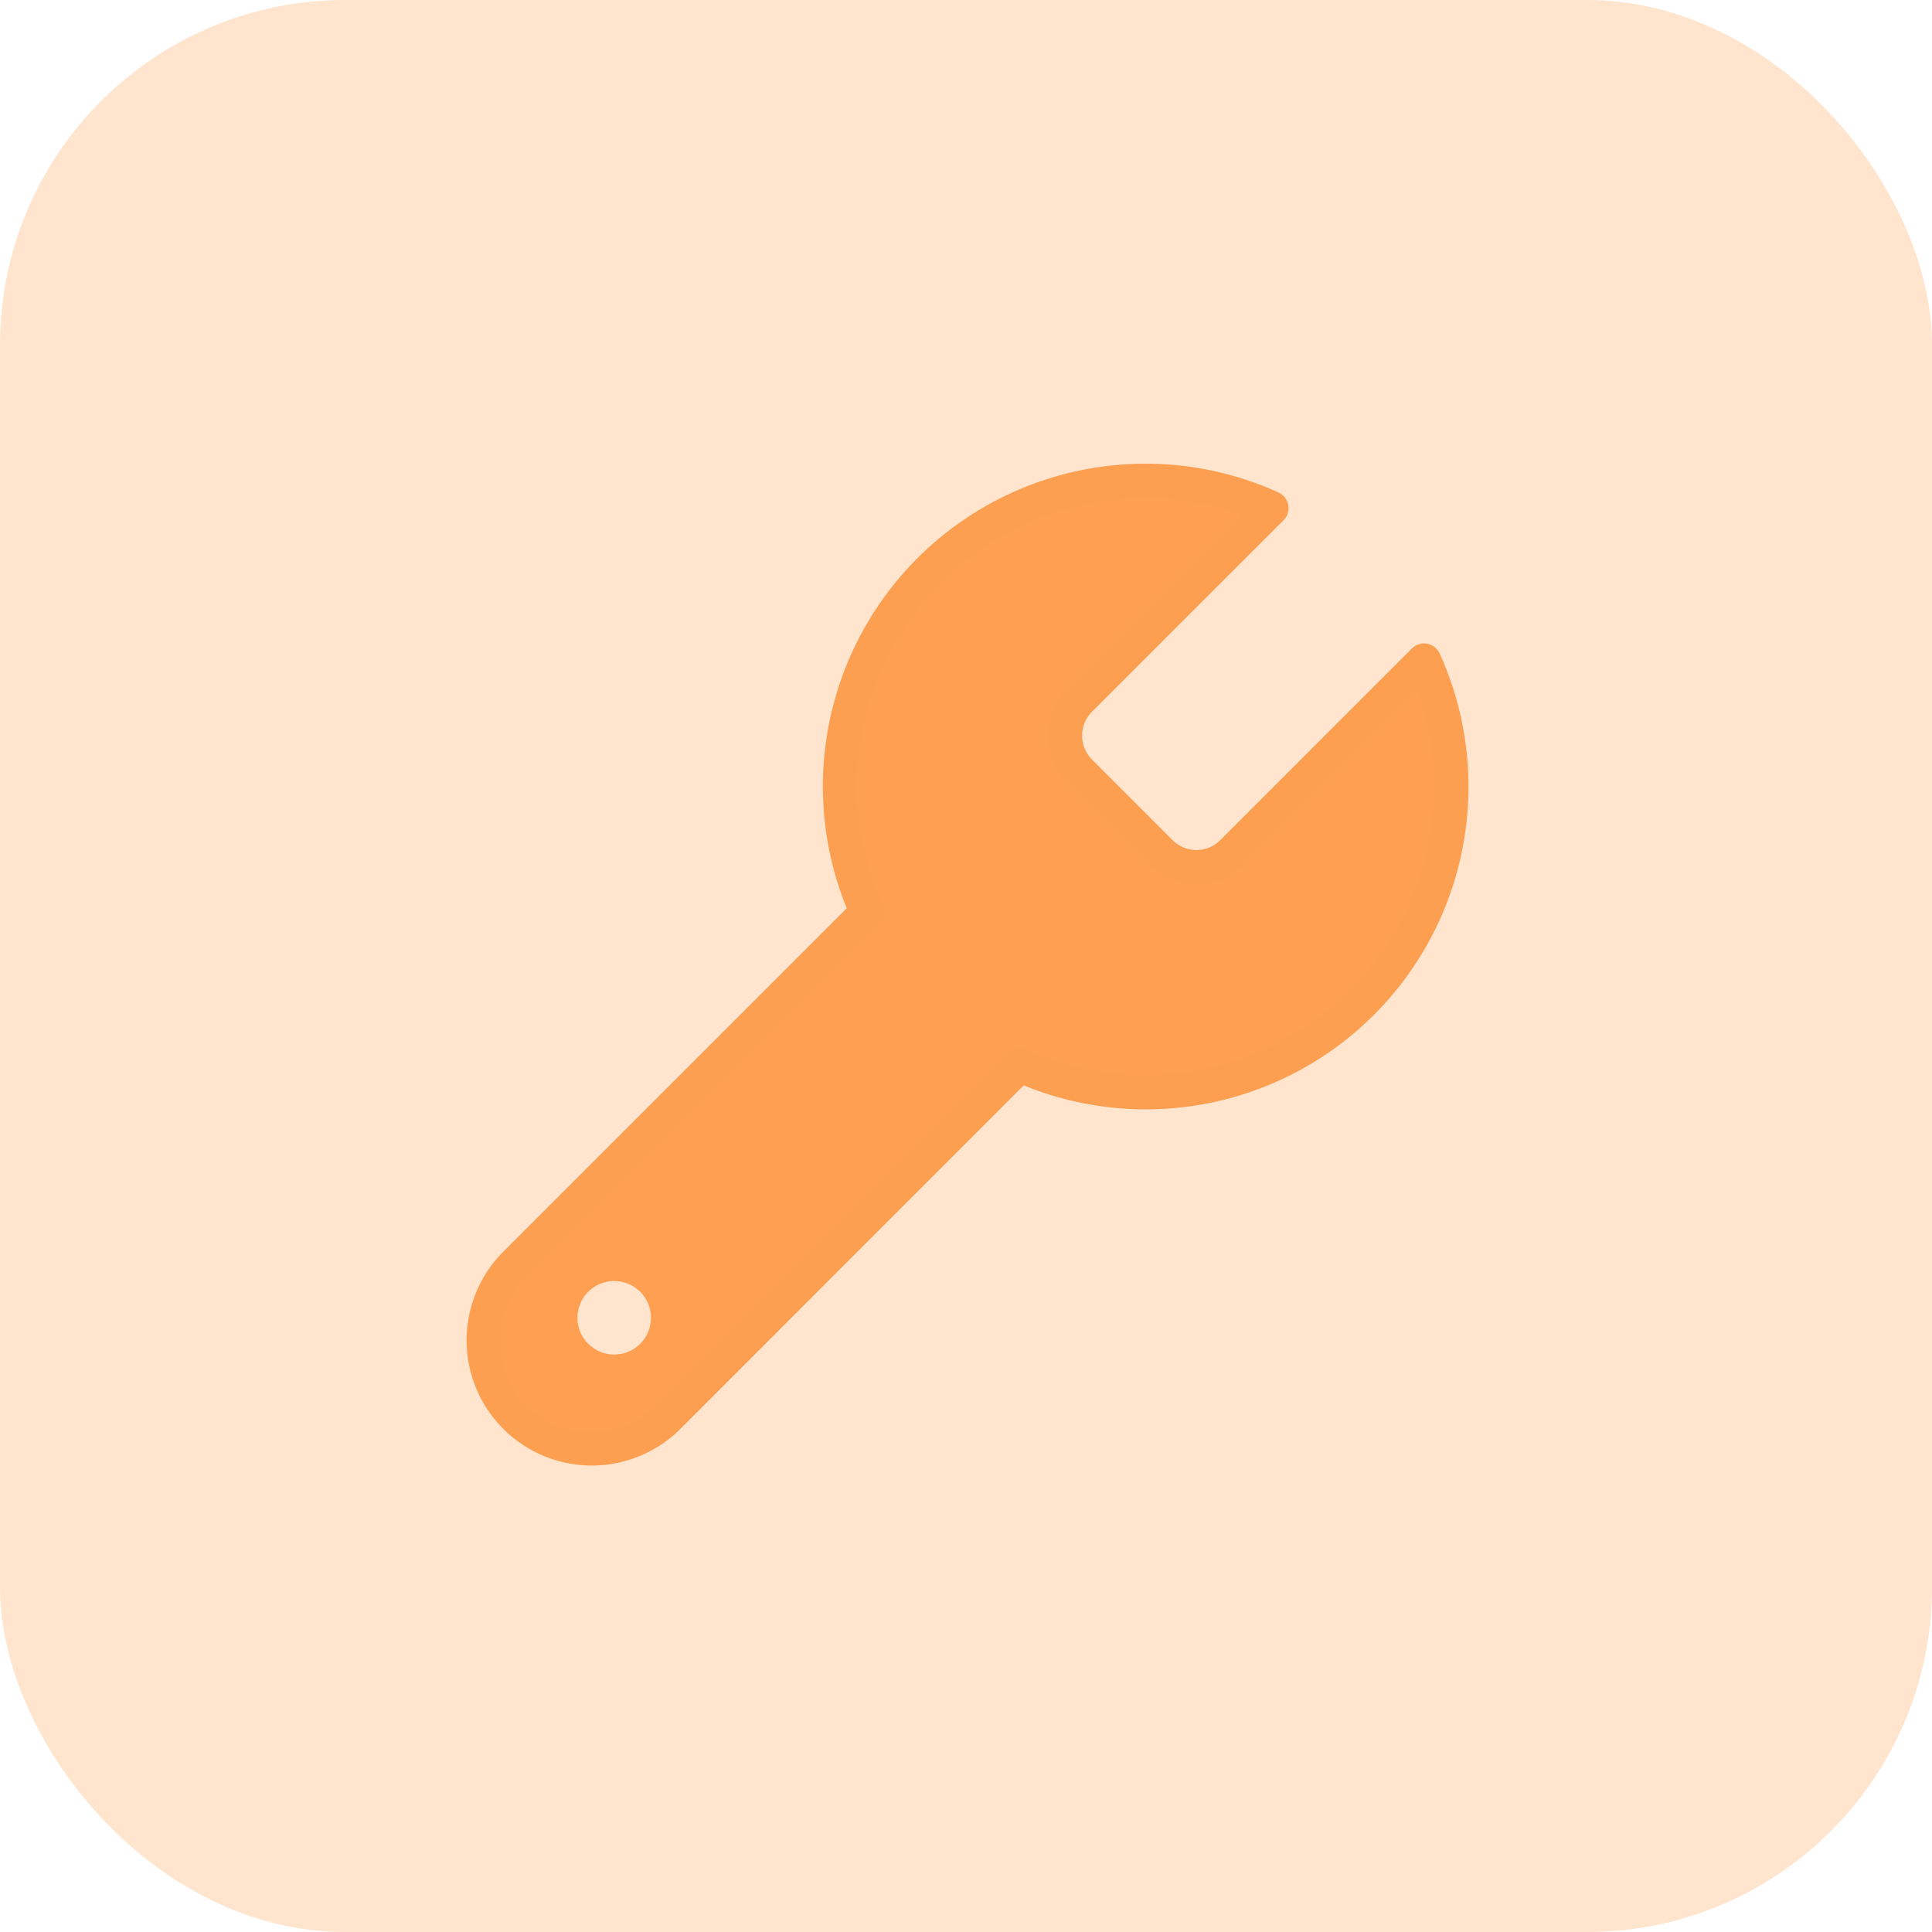 <svg xmlns="http://www.w3.org/2000/svg" width="56" height="56" viewBox="0 0 56 56"><g transform="translate(-353 -4724)"><rect width="56" height="56" rx="10" transform="translate(353 4724)" fill="#ffe4ce"/><g transform="translate(367.021 4737.937)"><path d="M20.264,8.347a1.476,1.476,0,0,0,0,2.066l2.361,2.361a1.475,1.475,0,0,0,2.066,0L30.253,7.21A8.853,8.853,0,0,1,18.537,18.926l-10.2,10.2A3.13,3.13,0,0,1,3.915,24.7l10.2-10.2A8.853,8.853,0,0,1,25.826,2.784L20.278,8.332Z" transform="translate(-2.999 -1.996)" fill="#ff9f51"/><path d="M22.179,1.5a9.286,9.286,0,0,1,3.854.832.5.5,0,0,1,.147.809L20.619,8.7a.981.981,0,0,0,0,1.363l2.357,2.357a.975.975,0,0,0,1.362,0L29.9,6.857A.5.5,0,0,1,30.708,7,9.353,9.353,0,0,1,18.651,19.519L8.7,29.475a3.63,3.63,0,0,1-5.134-5.134l9.956-9.956A9.353,9.353,0,0,1,22.179,1.5Zm2.759,1.469A8.353,8.353,0,0,0,14.567,14.293a.5.5,0,0,1-.1.56l-10.2,10.2a2.63,2.63,0,1,0,3.719,3.719l10.2-10.2a.5.5,0,0,1,.56-.1A8.354,8.354,0,0,0,30.071,8.1l-5.027,5.027,0,0a1.975,1.975,0,0,1-2.766,0l0,0L19.91,10.766l0,0a1.986,1.986,0,0,1,0-2.766l0,0Z" transform="translate(-2.999 -1.996)" fill="#fd9f51"/><ellipse cx="1.066" cy="1.066" rx="1.066" ry="1.066" transform="translate(2.716 23.194)" fill="#ffe4ce"/></g></g></svg>